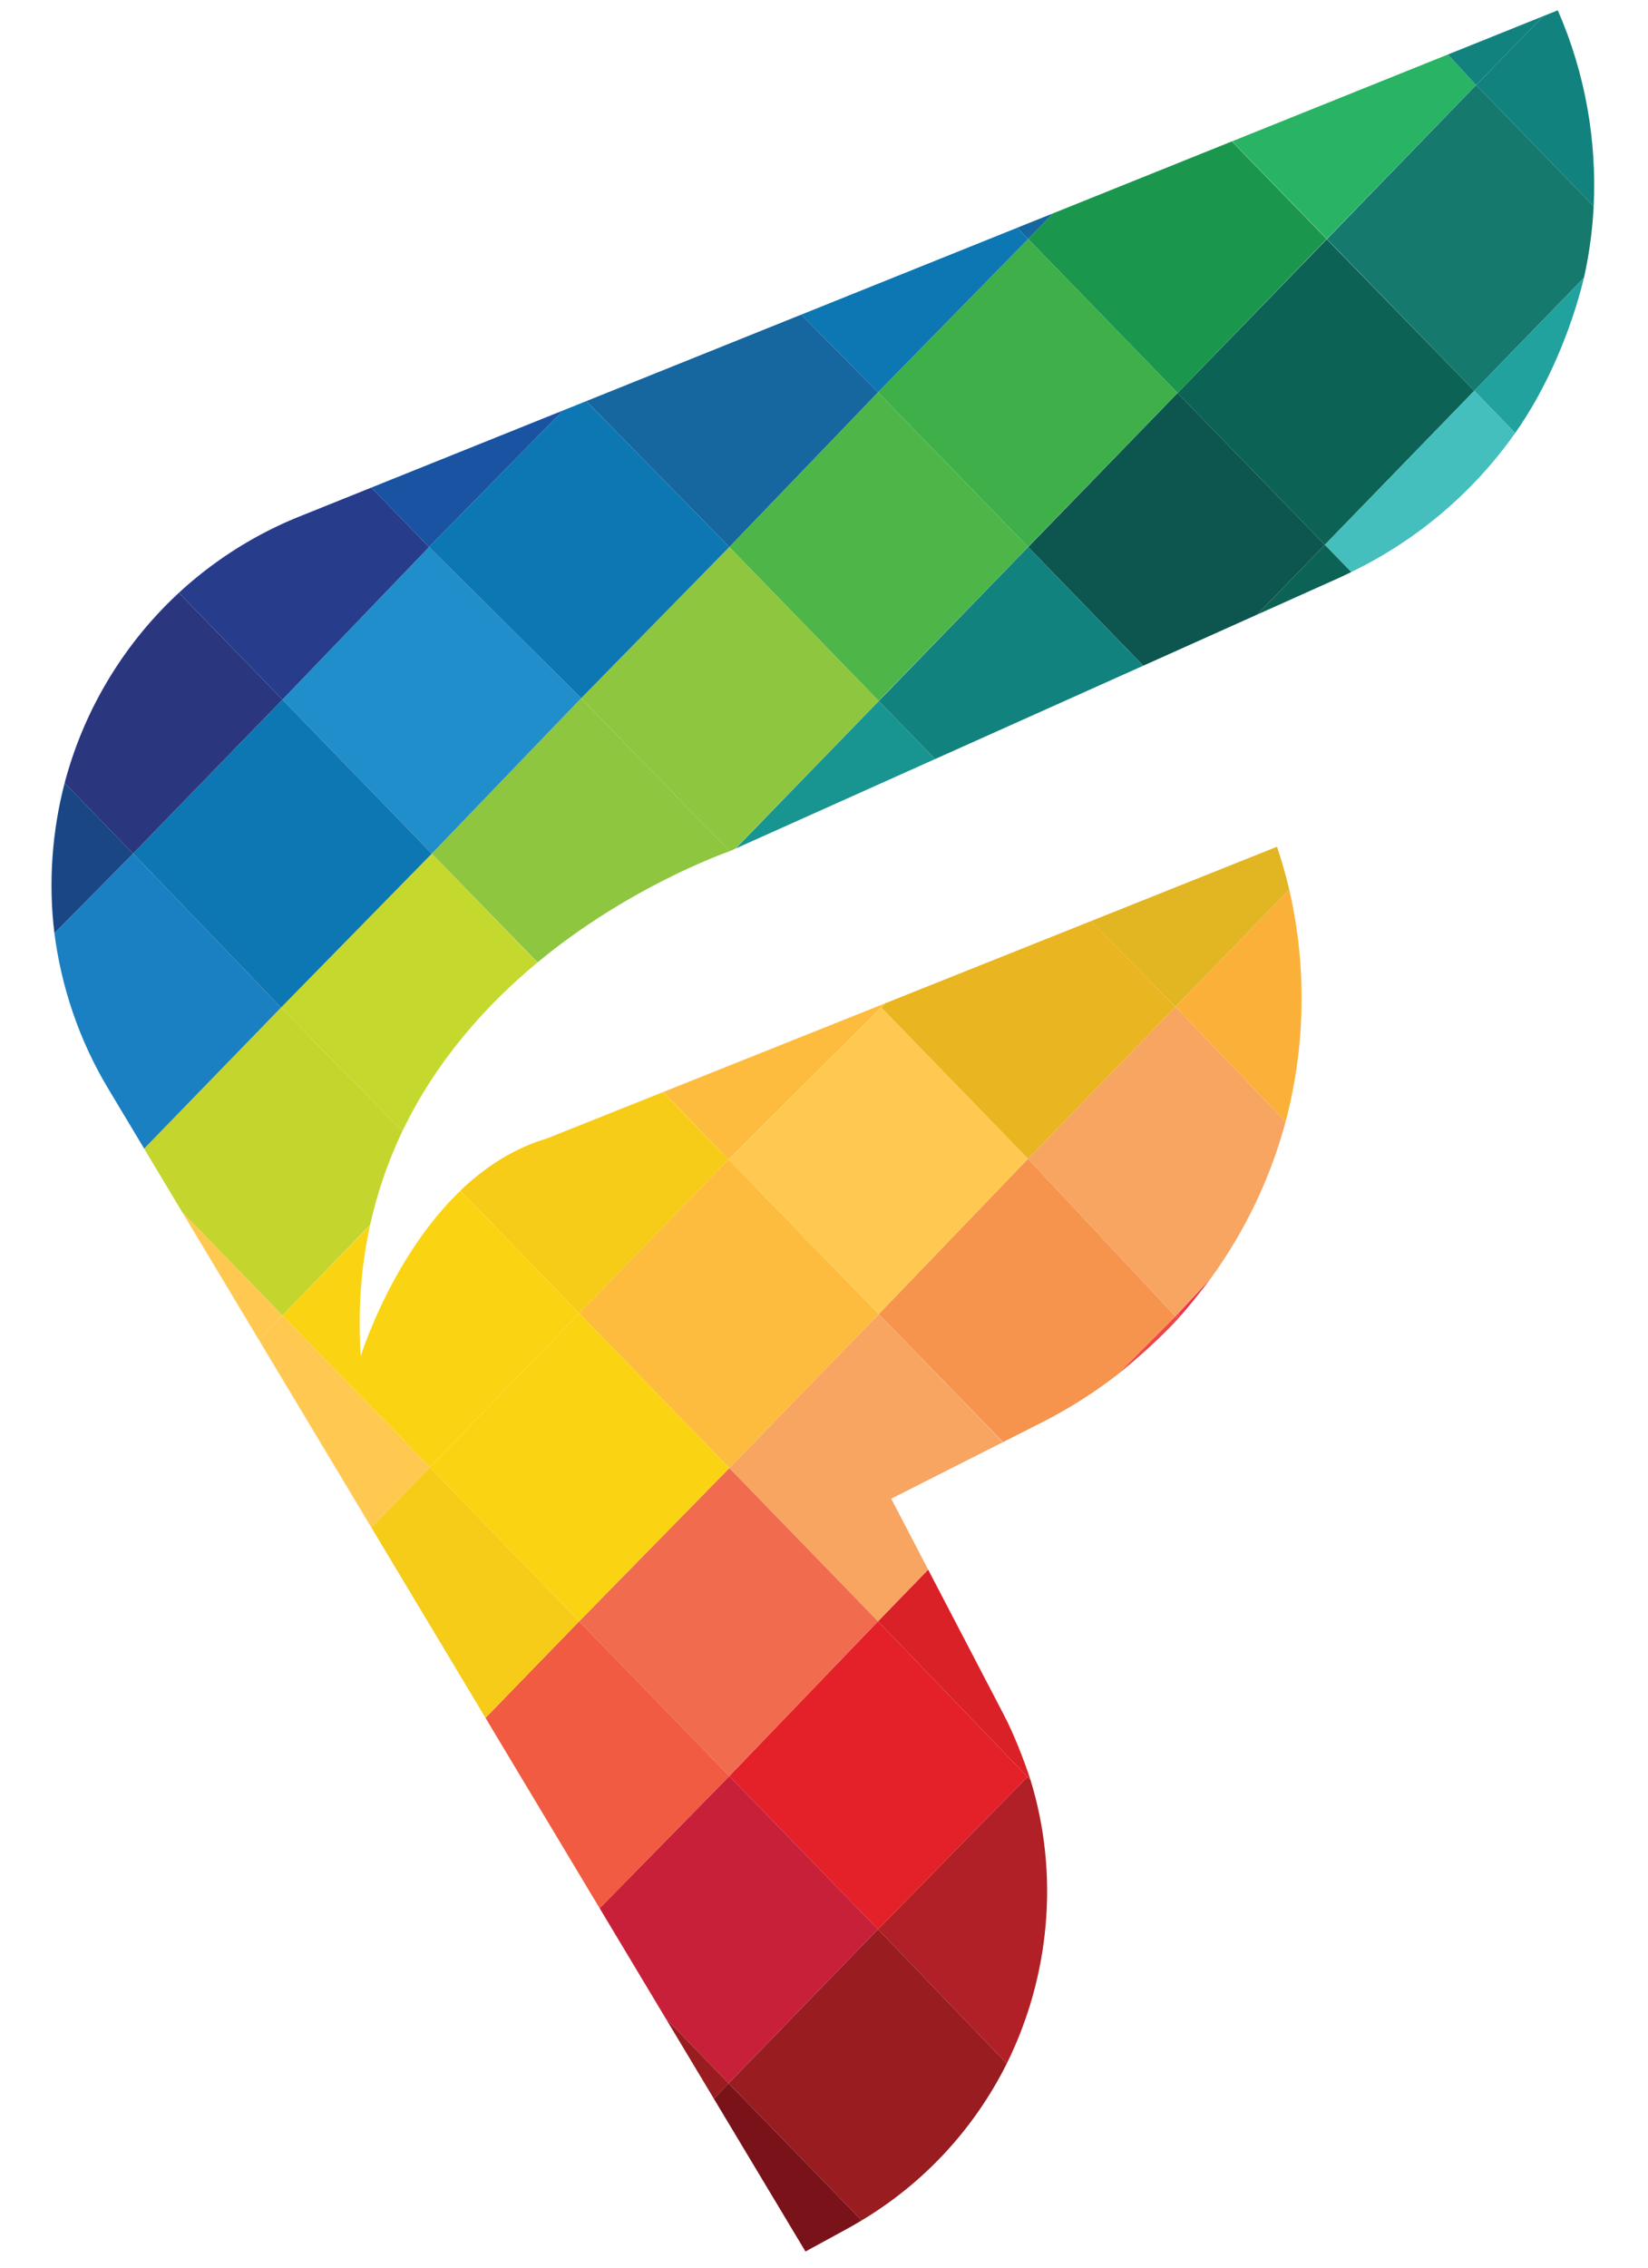 <svg viewBox="0 0 160 220" xmlns="http://www.w3.org/2000/svg" class="w-10 mb-2 self-center"><path fill="#FDBC3D" d="m85.981 97.321-.98.39-20.608 8.23 6.331 6.547z"></path><path d="M56.426 67.737 41.92 82.822 52.186 93.37C60.835 86.2 70.02 82.868 70.84 82.58L56.426 67.737z" fill="#8EC63F"></path><path fill="#208ECB" d="M56.426 67.737 41.654 53.07l-14.227 14.8L41.92 82.822z"></path><path d="m36.054 47.302-6.943 2.792A38.381 38.381 0 0 0 17.37 57.51L27.427 67.87l14.228-14.8-5.6-5.768z" fill="#273C8B"></path><path d="m114.361 127.951-.243-.25-5.652 5.675c1.896-1.516 4.286-3.66 5.895-5.425z" fill="#EE4649"></path><path d="m97.376 139.91 3.708-1.875a46.26 46.26 0 0 0 7.382-4.659l5.652-5.676-14.311-15.285-14.493 15.072 12.062 12.423z" fill="#F6944E"></path><path fill="#FFC951" d="m85.566 97.749-14.842 14.74 14.59 14.998 14.492-15.072z"></path><path d="m64.375 105.948-11.257 4.493c-3.3.973-6.096 2.843-8.433 5.081l11.547 11.892 14.493-14.926-6.35-6.54z" fill="#F6CC18"></path><path d="M52.173 93.382 41.92 82.822 27.286 97.749l11.785 11.991c3.304-6.888 8.174-12.272 13.102-16.358z" fill="#C5D82D"></path><path fill="#0D77B3" d="M27.427 67.87 12.92 82.81l14.365 14.939L41.92 82.822z"></path><path d="M27.427 67.87 17.369 57.51A38.573 38.573 0 0 0 6.275 75.967l6.645 6.843 14.507-14.94z" fill="#2A377E"></path><path d="m90.114 152.277-4.871 5.017 14.808 15.397c-.632-1.942-1.605-4.438-2.58-6.307l-7.357-14.107z" fill="#DA2128"></path><path fill="#F8A561" d="m86.526 145.398 10.833-5.48-12.046-12.43-14.506 14.939 14.436 14.867 4.87-5.017z"></path><path fill="#FDBC3D" d="m70.724 112.488-14.493 14.926 14.576 15.013 14.506-14.94z"></path><path d="M44.685 115.522c-6.71 6.473-9.664 16.048-9.664 16.048-.3-4.606.058-8.83.906-12.698l-8.513 8.742 14.311 14.74 14.506-14.94-11.546-11.892z" fill="#FAD412"></path><path d="M39.07 109.74 27.286 97.75l-13.29 13.687 3.707 6.178 9.71 10 8.52-8.775a42.699 42.699 0 0 1 3.137-9.099z" fill="#C4D52D"></path><path d="m12.92 82.81-7.638 7.719c.65 5.1 2.35 10.3 5.194 15.04l3.52 5.867 13.29-13.687-14.365-14.94z" fill="#1B80C1"></path><path d="M6.276 75.966c-1.22 4.667-1.597 9.683-.993 14.563l7.638-7.72-6.645-6.843z" fill="#1A4685"></path><path d="m85.243 187.173 12.503 13.022c4.142-8.355 5.147-18.255 2.306-27.504l-.302-.311-14.507 14.793z" fill="#B12026"></path><path fill="#E42028" d="m85.243 157.294-14.436 15.012 14.436 14.867L99.75 172.38z"></path><path fill="#F16B4E" d="m70.807 142.427-14.576 14.867 14.576 15.012 14.436-15.012z"></path><path fill="#FAD412" d="m56.231 127.414-14.506 14.94 14.506 14.94 14.576-14.867z"></path><path fill="#FFC951" d="m27.414 127.615-2.292 2.36 10.932 18.22 5.671-5.841z"></path><path fill="#FFC951" d="m17.704 117.614 7.418 12.362 2.292-2.361z"></path><path d="m97.745 200.194-12.502-13.022-14.506 14.94 12.918 13.304a36.951 36.951 0 0 0 14.09-15.222z" fill="#981C20"></path><path fill="#C92039" d="m70.807 172.306-12.59 12.823 6.423 10.704 6.098 6.28 14.505-14.94z"></path><path fill="#F05B41" d="m56.231 157.294-9.095 9.368 11.08 18.467 12.591-12.823z"></path><path fill="#F6CC18" d="m41.725 142.354-5.67 5.84 11.08 18.468 9.096-9.368z"></path><path d="m69.298 203.595 8.903 14.838 4.105-2.237c.428-.233.934-.533 1.349-.78l-12.918-13.303-1.439 1.482z" fill="#7A1319"></path><path fill="#981C20" d="m64.64 195.833 4.658 7.762 1.44-1.482z"></path><path d="m143.13 37.917 10.653-10.971a41.81 41.81 0 0 0 .942-6.94L143.312 8.251l-14.48 14.94 14.298 14.726z" fill="#15796E"></path><path fill="#29B364" d="m128.818 23.177 14.494-14.926-2.737-2.965-20.951 8.422z"></path><path d="M147.106 42.012c3.058-4.334 5.434-9.932 6.677-15.066L143.13 37.917l3.976 4.095z" fill="#21A29F"></path><path d="M154.725 20.006c.308-6.28-.783-12.862-3.488-19.006l-1.41.567-6.516 6.684 11.414 11.755z" fill="#12827F"></path><path fill="#12827F" d="m149.828 1.567-9.253 3.72 2.737 2.964z"></path><path fill="#0C6355" d="m128.624 52.857 14.506-14.94-14.312-14.713-14.493 14.926z"></path><path fill="#1B974D" d="m99.819 23.19 14.506 14.94 14.48-14.94-9.2-9.475-17.363 6.98z"></path><path fill="#16669F" d="m102.242 20.696-3.485 1.4 1.062 1.095z"></path><path d="M131.188 55.497a41.696 41.696 0 0 0 15.918-13.485l-3.976-4.095-14.506 14.94 2.564 2.64z" fill="#44BFBD"></path><path fill="#0D5650" d="m110.997 64.582 11.052-4.955 6.575-6.77-14.299-14.727-14.506 14.94z"></path><path fill="#3FAF49" d="M114.325 38.13 99.819 23.19 85.243 38.059l14.563 14.999z"></path><path fill="#0D77B3" d="m99.819 23.19-1.062-1.094-20.969 8.43 7.455 7.532z"></path><path d="M130.053 56.04c.353-.157.79-.376 1.135-.543l-2.564-2.64-6.574 6.77 8.003-3.587z" fill="#0C6355"></path><path fill="#12827F" d="M110.997 64.582 99.819 53.07 85.313 68.01l5.47 5.633z"></path><path fill="#4EB648" d="M99.819 53.07 85.243 38.058 70.807 53.07 85.3 67.997z"></path><path fill="#16669F" d="m85.243 38.058-7.455-7.532-20.867 8.388L70.807 53.07z"></path><path d="M124.813 108.835c1.902-7.144 2.109-15.019.353-22.538l-11.048 11.379 10.695 11.16z" fill="#FBB139"></path><path d="m105.907 89.365 8.211 8.311 11.048-11.38a46.303 46.303 0 0 0-1.186-4.149l-18.073 7.218z" fill="#E2B523"></path><path fill="#189590" d="M85.313 68.01 71.415 82.323l19.367-8.681z"></path><path fill="#8EC63F" d="M71.37 82.344 85.313 68.01 70.807 53.07 56.426 67.738l14.413 14.844z"></path><path fill="#0D77B3" d="M70.807 53.07 56.921 38.914l-2.265.91L41.654 53.07l14.772 14.667z"></path><path fill="#1953A2" d="m54.656 39.825-18.602 7.477 5.6 5.768z"></path><path d="M114.612 127.663c.885-.988 2.15-2.59 2.942-3.646l-3.171 3.41.229.236z" fill="#ED3551"></path><path d="m114.118 127.7 3.436-3.683a46.268 46.268 0 0 0 7.259-15.182l-10.695-11.159-14.311 14.74 14.311 15.284z" fill="#F8A561"></path><path fill="#E9B520" d="m85.566 97.749 14.24 14.666 14.312-14.739-8.212-8.311-19.925 7.956z"></path><path d="m114.118 127.7.243.251c.086-.095.167-.193.25-.288l-.228-.235-.265.272z" fill="#EE4649"></path></svg>